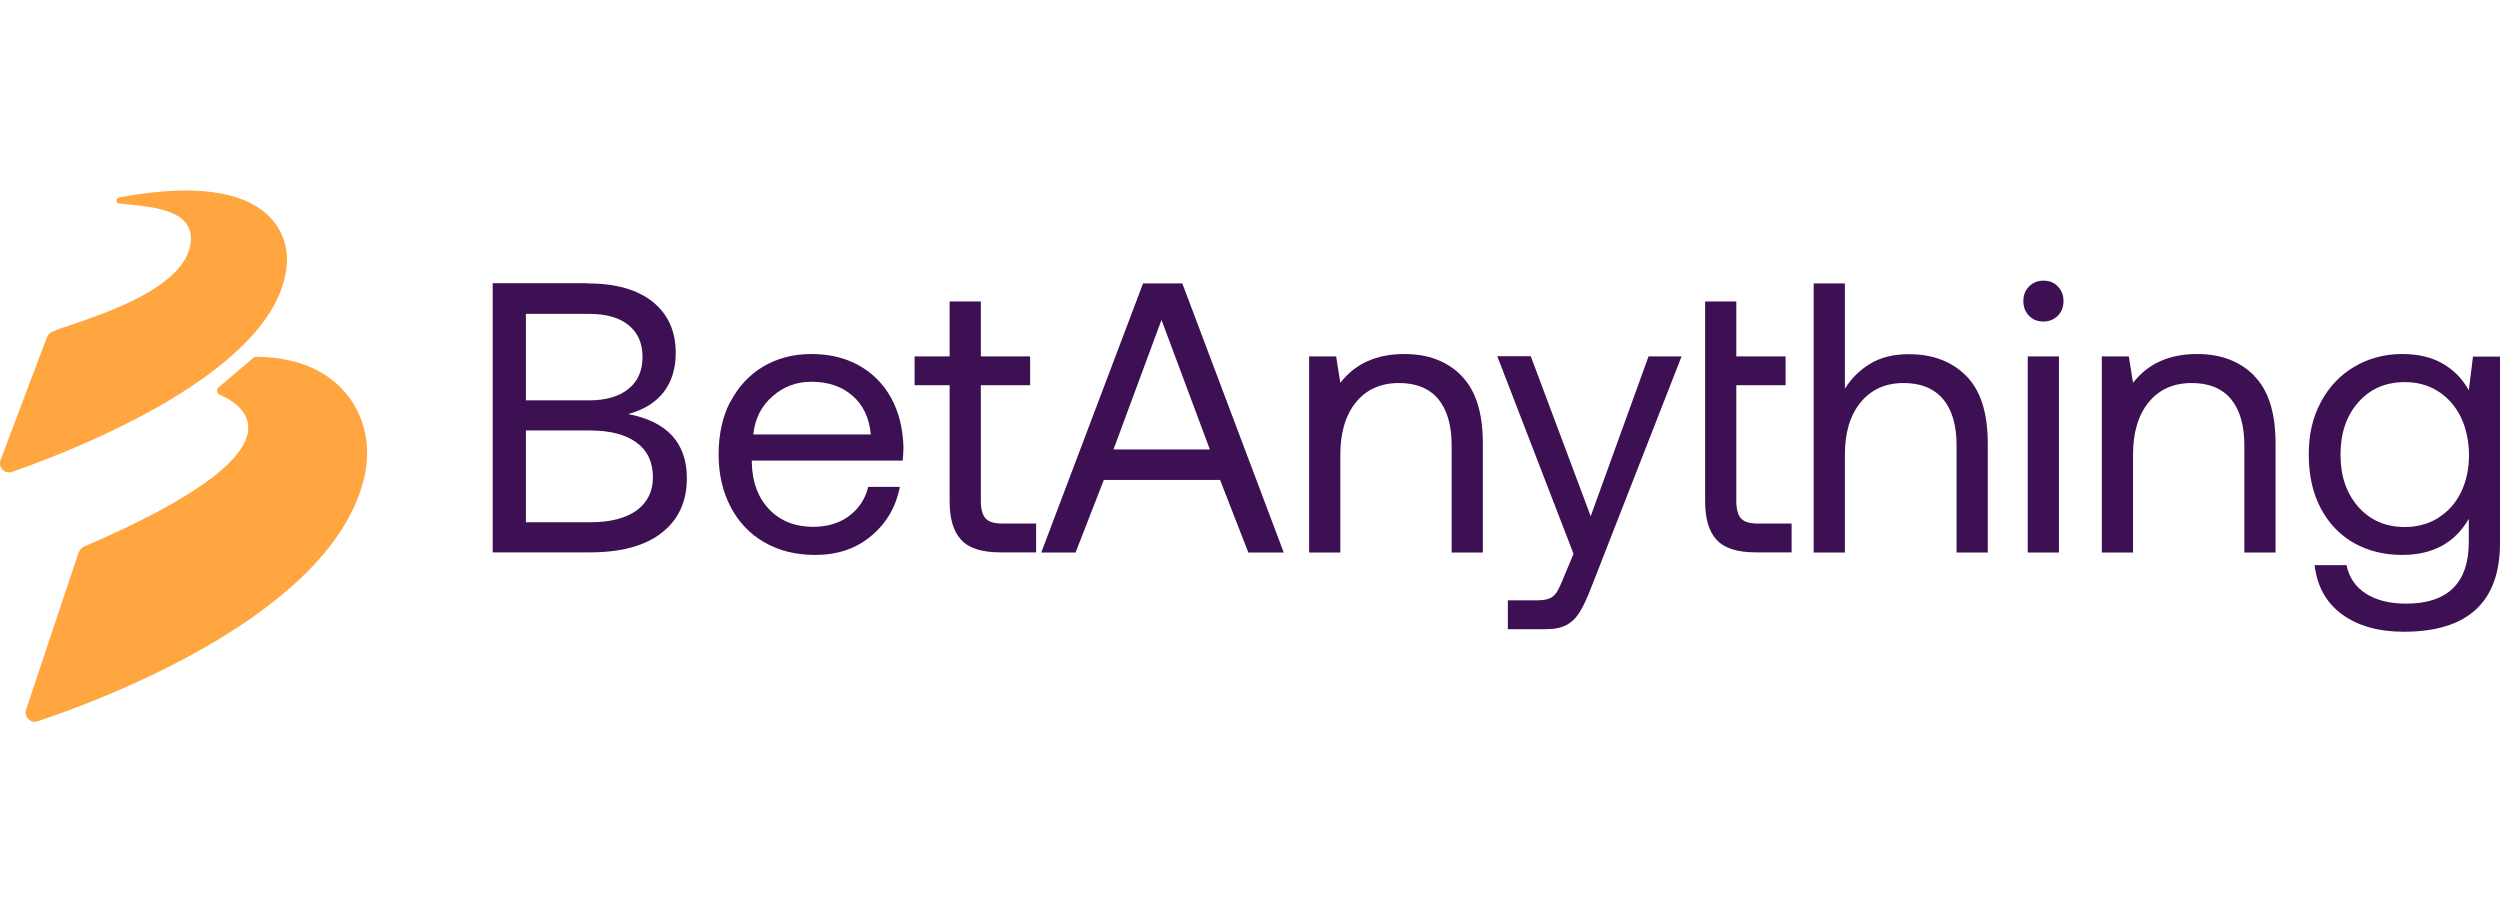 <?xml version="1.0" encoding="UTF-8"?>
<svg id="Layer_2" data-name="Layer 2" xmlns="http://www.w3.org/2000/svg" viewBox="0 0 137 50">
  <defs>
    <style>
      .cls-1 {
        fill: none;
      }

      .cls-2 {
        fill: #3c1053;
      }

      .cls-3 {
        fill: #ffa640;
      }
    </style>
  </defs>
  <g id="Layer_1-2" data-name="Layer 1">
    <g>
      <g>
        <path class="cls-2" d="M32.19,15.53c1.55,0,2.74.34,3.58,1.01.84.68,1.26,1.61,1.26,2.8,0,.87-.23,1.59-.67,2.16-.45.57-1.09.96-1.94,1.19,2.14.41,3.22,1.58,3.22,3.52,0,1.26-.45,2.26-1.37,2.98-.91.72-2.22,1.08-3.94,1.08h-5.33v-14.75h5.19ZM28.82,21.94h3.45c.93,0,1.66-.21,2.17-.63.52-.42.77-1,.77-1.75s-.25-1.32-.76-1.74c-.51-.42-1.24-.62-2.18-.62h-3.45v4.74ZM28.82,28.62h3.51c1.12,0,1.96-.22,2.56-.65.59-.44.89-1.04.89-1.81,0-.83-.3-1.47-.9-1.91-.6-.44-1.45-.66-2.55-.66h-3.51v5.03Z"/>
        <path class="cls-2" d="M40.03,22.02c.43-.83,1.02-1.47,1.79-1.93.76-.45,1.64-.69,2.63-.69s1.84.2,2.59.61c.75.41,1.35,1,1.78,1.77.43.77.66,1.68.69,2.72,0,.16-.01.4-.04.74h-8.27v.15c.03,1.05.35,1.9.96,2.53.61.63,1.41.95,2.4.95.76,0,1.42-.19,1.95-.58.53-.39.9-.92,1.07-1.61h1.73c-.21,1.1-.73,1.99-1.57,2.69-.83.7-1.86,1.04-3.07,1.04-1.06,0-1.98-.23-2.78-.69-.79-.45-1.41-1.1-1.85-1.94-.44-.84-.66-1.79-.66-2.88s.21-2.06.64-2.89h0ZM47.72,23.81c-.08-.91-.42-1.62-1.01-2.13-.59-.51-1.34-.76-2.25-.76-.81,0-1.52.26-2.13.8-.61.53-.96,1.23-1.05,2.09h6.43Z"/>
        <path class="cls-2" d="M52.04,21.11h-1.92v-1.58h1.92v-3.01h1.71v3.01h2.7v1.58h-2.7v6.34c0,.45.09.77.26.96.17.19.48.28.91.28h1.86v1.58h-1.96c-1,0-1.72-.22-2.14-.68-.43-.45-.64-1.16-.64-2.13v-6.36h0Z"/>
        <path class="cls-2" d="M57.06,30.28l5.58-14.75h2.15l5.56,14.75h-1.94l-1.55-3.98h-6.37l-1.55,3.98h-1.88ZM61.02,24.63h5.28l-2.65-7.1-2.63,7.1Z"/>
        <path class="cls-2" d="M80.08,20.59c.79.79,1.18,2.02,1.18,3.71v5.98h-1.71v-5.88c0-1.11-.25-1.95-.74-2.54-.49-.58-1.21-.87-2.14-.87-1,0-1.79.35-2.36,1.05-.57.7-.86,1.66-.86,2.87v5.37h-1.71v-10.75h1.48l.23,1.45c.81-1.05,1.98-1.58,3.51-1.58,1.29,0,2.34.39,3.12,1.18h0Z"/>
        <path class="cls-2" d="M83.89,19.53l3.28,8.76,3.17-8.76h1.81l-4.91,12.56c-.25.65-.47,1.13-.67,1.45-.2.32-.44.56-.73.71-.29.16-.68.23-1.17.23h-2.04v-1.58h1.52c.33,0,.59-.03.75-.1.17-.07.3-.18.41-.35.1-.16.23-.43.38-.81l.54-1.29-4.18-10.83h1.82Z"/>
        <path class="cls-2" d="M93.44,16.52h1.71v3.01h2.7v1.58h-2.7v6.34c0,.45.09.77.26.96.17.19.48.28.91.28h1.86v1.58h-1.96c-1,0-1.72-.22-2.14-.68-.43-.45-.64-1.16-.64-2.13v-10.95h0Z"/>
        <path class="cls-2" d="M107.74,20.59c.79.79,1.19,2.02,1.19,3.71v5.98h-1.71v-5.88c0-1.11-.25-1.95-.75-2.54-.5-.58-1.22-.87-2.15-.87-.99,0-1.77.35-2.35,1.05-.58.7-.87,1.66-.87,2.87v5.37h-1.71v-14.75h1.71v5.77c.35-.56.81-1.02,1.39-1.37.58-.35,1.28-.52,2.12-.52,1.29,0,2.34.39,3.13,1.18h0Z"/>
        <path class="cls-2" d="M112.77,15.7c.21.21.31.48.31.8s-.1.59-.31.8c-.21.21-.47.32-.79.32s-.59-.1-.79-.32c-.21-.21-.31-.48-.31-.8s.1-.59.31-.8c.21-.21.47-.32.79-.32s.59.1.79.32ZM111.12,19.53h1.71v10.75h-1.71v-10.75Z"/>
        <path class="cls-2" d="M123.52,20.59c.79.79,1.18,2.02,1.18,3.71v5.98h-1.71v-5.88c0-1.11-.25-1.95-.74-2.54-.49-.58-1.21-.87-2.14-.87-1,0-1.79.35-2.36,1.05-.57.7-.86,1.66-.86,2.87v5.37h-1.71v-10.75h1.48l.23,1.45c.81-1.05,1.98-1.58,3.51-1.58,1.29,0,2.34.39,3.12,1.18h0Z"/>
        <path class="cls-2" d="M137,19.53v10.22c0,3.24-1.76,4.87-5.28,4.87-1.38,0-2.5-.32-3.37-.95-.87-.63-1.37-1.53-1.51-2.7h1.75c.14.68.49,1.19,1.06,1.56.57.36,1.3.55,2.19.55,2.3,0,3.45-1.13,3.45-3.39v-1.26c-.76,1.32-1.98,1.98-3.65,1.98-.99,0-1.87-.22-2.64-.65-.77-.44-1.38-1.07-1.82-1.9-.44-.83-.66-1.81-.66-2.95s.22-2.04.66-2.87c.44-.83,1.05-1.48,1.83-1.94.78-.46,1.66-.7,2.63-.7.86,0,1.6.17,2.21.52.61.35,1.09.83,1.44,1.47l.23-1.85h1.48ZM133.62,28.37c.53-.33.95-.79,1.24-1.39s.44-1.27.44-2.03-.15-1.47-.44-2.08c-.3-.61-.71-1.08-1.24-1.42-.53-.34-1.14-.51-1.83-.51-1.06,0-1.91.37-2.56,1.11-.65.74-.97,1.69-.97,2.86s.32,2.12.97,2.86c.65.74,1.5,1.11,2.56,1.11.68,0,1.29-.17,1.83-.5Z"/>
        <path class="cls-3" d="M2.58,18.46L.03,25.21c-.04.1-.04.2-.02.29.06.27.35.47.65.36,3.46-1.21,14.74-5.58,15.06-11.46,0,0,.65-5.42-9.2-3.58-.09.02-.14.09-.14.17s.05.15.15.16c1.52.17,3.93.24,3.93,1.91,0,3.04-6.43,4.59-7.61,5.12-.12.06-.22.16-.26.28h0Z"/>
        <path class="cls-3" d="M4.32,30.24l-2.89,8.65c-.05.15-.03.29.04.41.11.19.35.31.59.23,3.59-1.2,16.3-5.94,17.93-13.49.3-1.39.08-2.86-.7-4.04-.8-1.21-2.34-2.42-5.26-2.45-.06,0-.11.02-.15.06l-1.9,1.62c-.07.06-.09.14-.08.22.01.08.06.15.14.18,1.31.57,5.08,2.95-7.43,8.32-.07.03-.12.07-.17.12-.05.05-.08.11-.11.18h0Z"/>
      </g>
      <rect class="cls-1" width="137" height="50"/>
    </g>
  </g>
</svg>